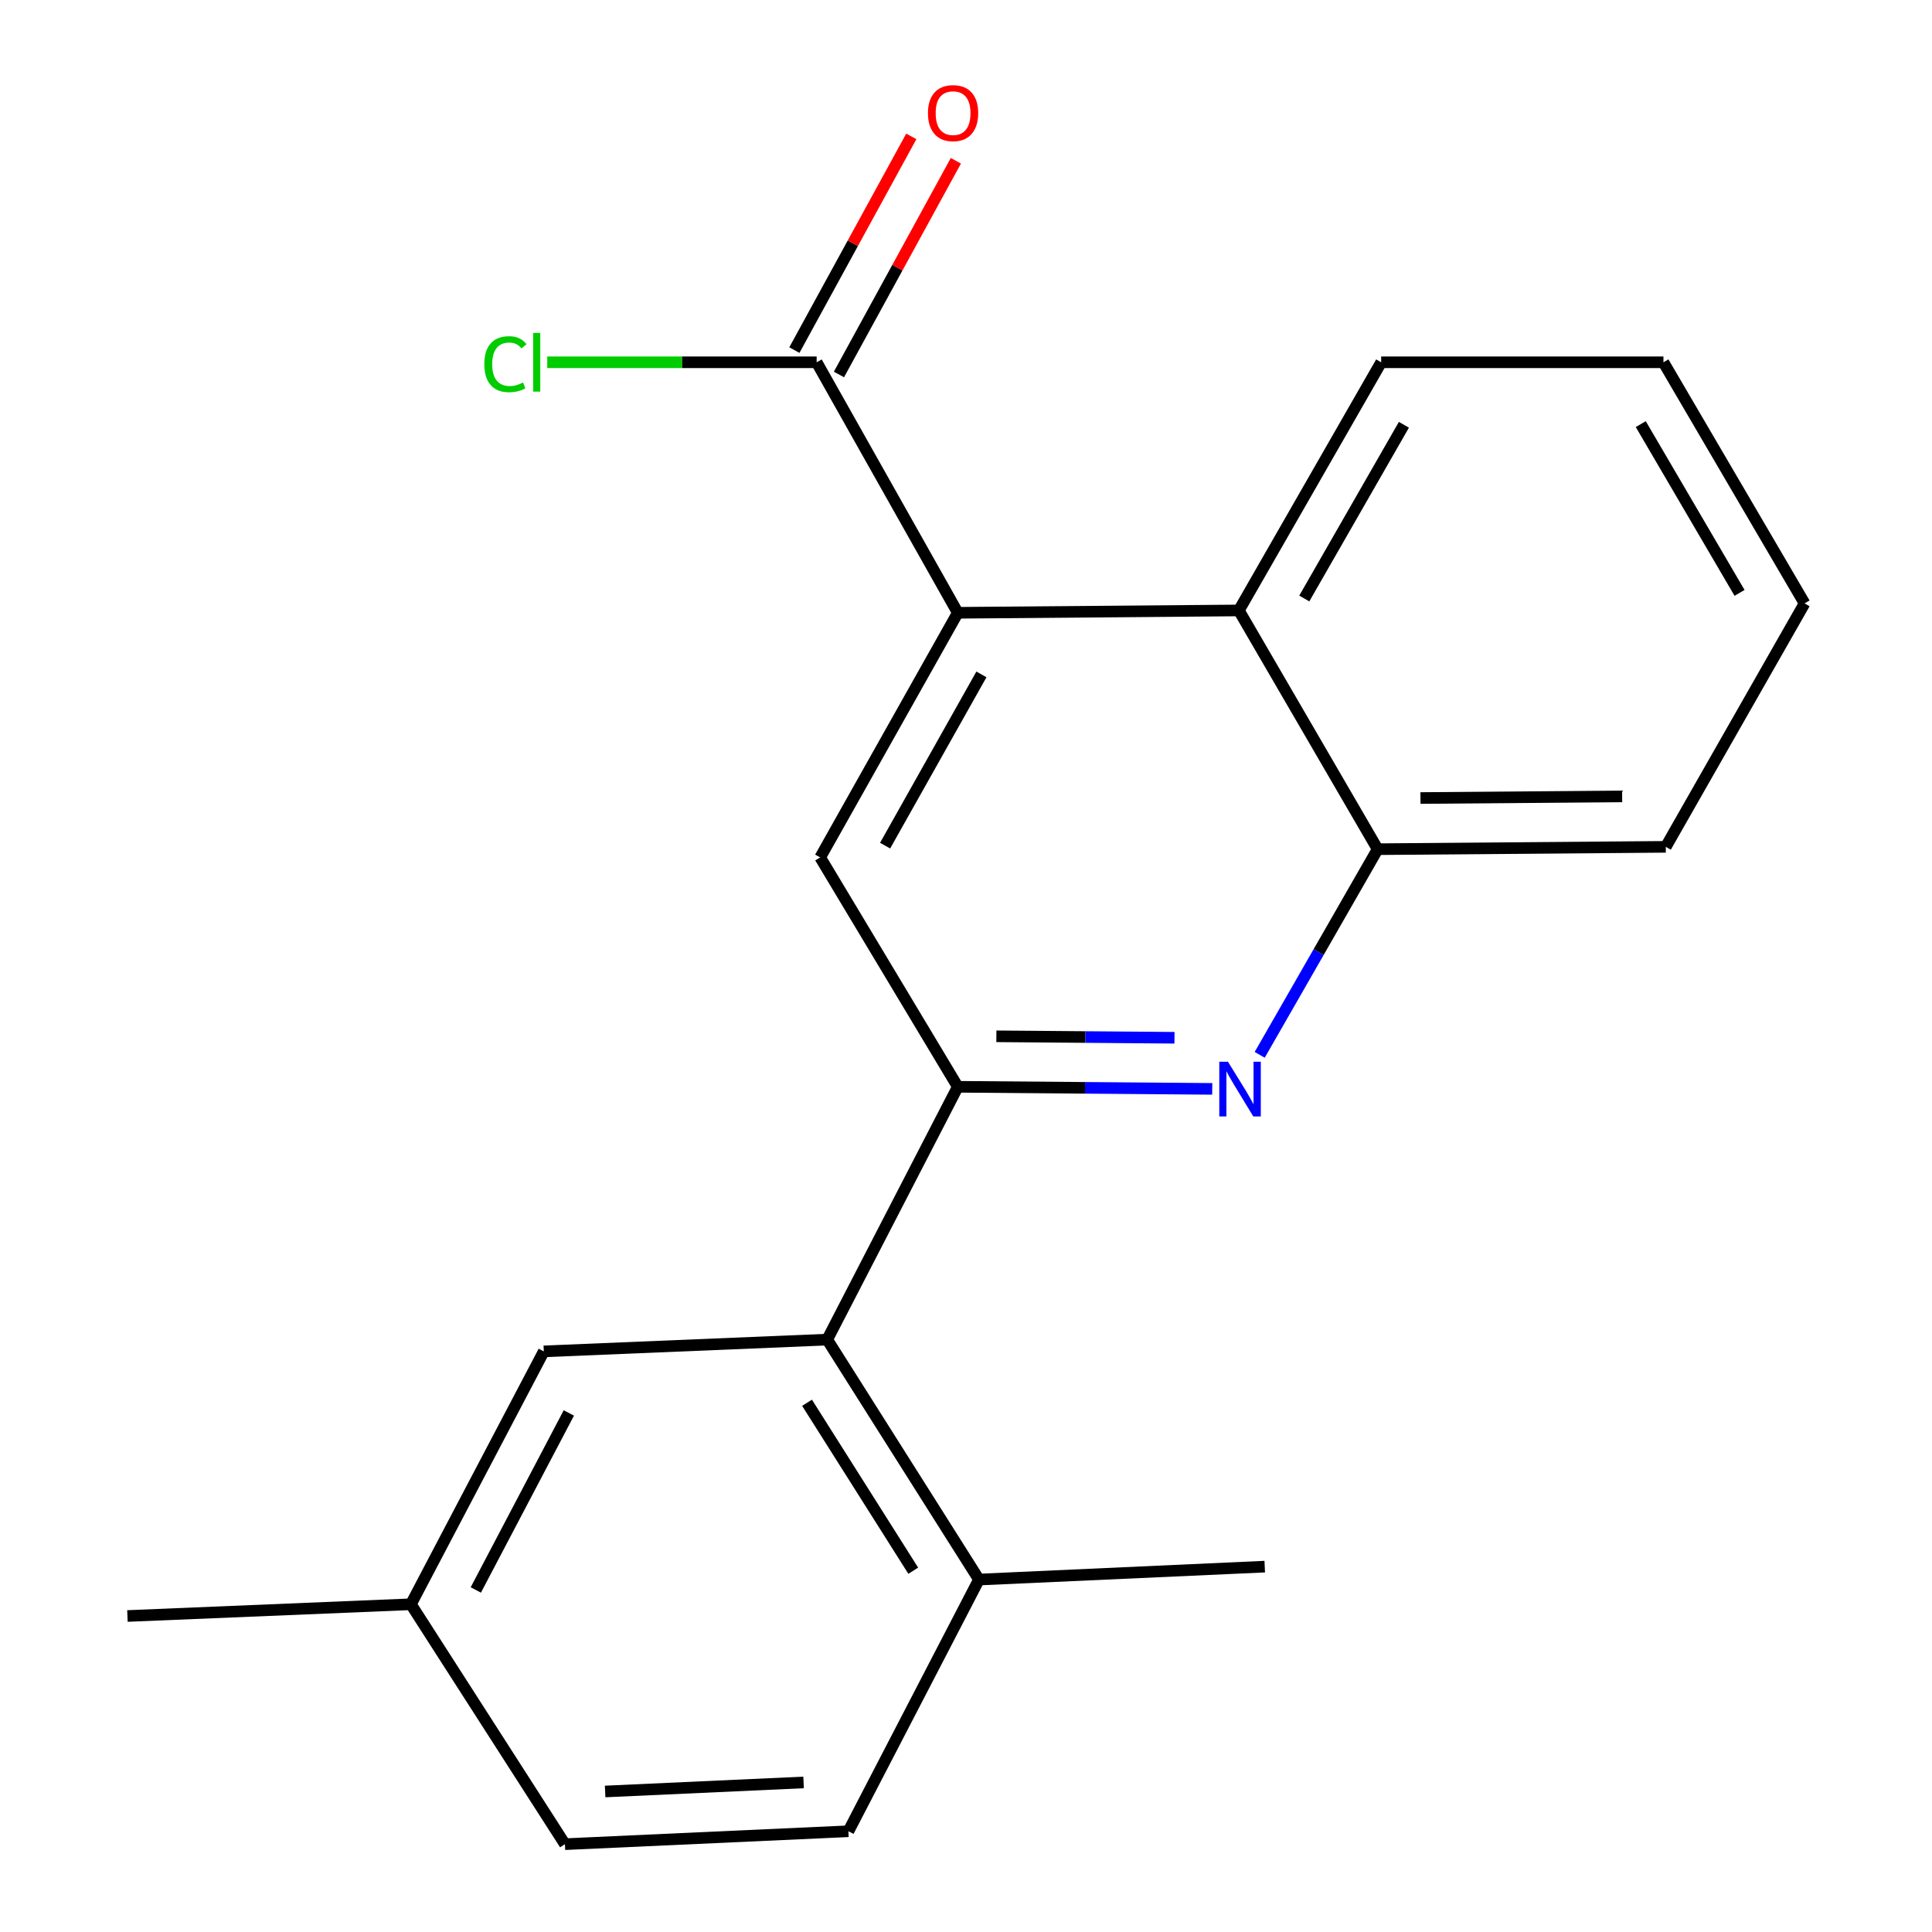 <?xml version='1.0' encoding='iso-8859-1'?>
<svg version='1.1' baseProfile='full'
              xmlns='http://www.w3.org/2000/svg'
                      xmlns:rdkit='http://www.rdkit.org/xml'
                      xmlns:xlink='http://www.w3.org/1999/xlink'
                  xml:space='preserve'
width='1000px' height='1000px' viewBox='0 0 1000 1000'>
<!-- END OF HEADER -->
<rect style='opacity:1.0;fill:#FFFFFF;stroke:none' width='1000' height='1000' x='0' y='0'> </rect>
<path class='bond-0' d='M 495.749,562.522 L 561.601,563.062' style='fill:none;fill-rule:evenodd;stroke:#000000;stroke-width:6px;stroke-linecap:butt;stroke-linejoin:miter;stroke-opacity:1' />
<path class='bond-0' d='M 561.601,563.062 L 627.454,563.602' style='fill:none;fill-rule:evenodd;stroke:#0000FF;stroke-width:6px;stroke-linecap:butt;stroke-linejoin:miter;stroke-opacity:1' />
<path class='bond-0' d='M 515.72,536.387 L 561.817,536.765' style='fill:none;fill-rule:evenodd;stroke:#000000;stroke-width:6px;stroke-linecap:butt;stroke-linejoin:miter;stroke-opacity:1' />
<path class='bond-0' d='M 561.817,536.765 L 607.914,537.143' style='fill:none;fill-rule:evenodd;stroke:#0000FF;stroke-width:6px;stroke-linecap:butt;stroke-linejoin:miter;stroke-opacity:1' />
<path class='bond-2' d='M 495.749,562.522 L 424.526,443.803' style='fill:none;fill-rule:evenodd;stroke:#000000;stroke-width:6px;stroke-linecap:butt;stroke-linejoin:miter;stroke-opacity:1' />
<path class='bond-3' d='M 495.749,562.522 L 428.164,693.381' style='fill:none;fill-rule:evenodd;stroke:#000000;stroke-width:6px;stroke-linecap:butt;stroke-linejoin:miter;stroke-opacity:1' />
<path class='bond-6' d='M 652.02,545.981 L 682.544,492.759' style='fill:none;fill-rule:evenodd;stroke:#0000FF;stroke-width:6px;stroke-linecap:butt;stroke-linejoin:miter;stroke-opacity:1' />
<path class='bond-6' d='M 682.544,492.759 L 713.069,439.537' style='fill:none;fill-rule:evenodd;stroke:#000000;stroke-width:6px;stroke-linecap:butt;stroke-linejoin:miter;stroke-opacity:1' />
<path class='bond-1' d='M 495.749,317.18 L 424.526,443.803' style='fill:none;fill-rule:evenodd;stroke:#000000;stroke-width:6px;stroke-linecap:butt;stroke-linejoin:miter;stroke-opacity:1' />
<path class='bond-1' d='M 507.986,349.066 L 458.13,437.702' style='fill:none;fill-rule:evenodd;stroke:#000000;stroke-width:6px;stroke-linecap:butt;stroke-linejoin:miter;stroke-opacity:1' />
<path class='bond-4' d='M 495.749,317.18 L 422.7,187.518' style='fill:none;fill-rule:evenodd;stroke:#000000;stroke-width:6px;stroke-linecap:butt;stroke-linejoin:miter;stroke-opacity:1' />
<path class='bond-5' d='M 495.749,317.18 L 641.233,315.967' style='fill:none;fill-rule:evenodd;stroke:#000000;stroke-width:6px;stroke-linecap:butt;stroke-linejoin:miter;stroke-opacity:1' />
<path class='bond-7' d='M 428.164,693.381 L 506.706,817.579' style='fill:none;fill-rule:evenodd;stroke:#000000;stroke-width:6px;stroke-linecap:butt;stroke-linejoin:miter;stroke-opacity:1' />
<path class='bond-7' d='M 417.719,726.067 L 472.698,813.005' style='fill:none;fill-rule:evenodd;stroke:#000000;stroke-width:6px;stroke-linecap:butt;stroke-linejoin:miter;stroke-opacity:1' />
<path class='bond-8' d='M 428.164,693.381 L 281.467,699.474' style='fill:none;fill-rule:evenodd;stroke:#000000;stroke-width:6px;stroke-linecap:butt;stroke-linejoin:miter;stroke-opacity:1' />
<path class='bond-9' d='M 434.235,193.83 L 464.495,138.524' style='fill:none;fill-rule:evenodd;stroke:#000000;stroke-width:6px;stroke-linecap:butt;stroke-linejoin:miter;stroke-opacity:1' />
<path class='bond-9' d='M 464.495,138.524 L 494.756,83.219' style='fill:none;fill-rule:evenodd;stroke:#FF0000;stroke-width:6px;stroke-linecap:butt;stroke-linejoin:miter;stroke-opacity:1' />
<path class='bond-9' d='M 411.165,181.207 L 441.425,125.901' style='fill:none;fill-rule:evenodd;stroke:#000000;stroke-width:6px;stroke-linecap:butt;stroke-linejoin:miter;stroke-opacity:1' />
<path class='bond-9' d='M 441.425,125.901 L 471.686,70.596' style='fill:none;fill-rule:evenodd;stroke:#FF0000;stroke-width:6px;stroke-linecap:butt;stroke-linejoin:miter;stroke-opacity:1' />
<path class='bond-11' d='M 422.7,187.518 L 352.981,187.518' style='fill:none;fill-rule:evenodd;stroke:#000000;stroke-width:6px;stroke-linecap:butt;stroke-linejoin:miter;stroke-opacity:1' />
<path class='bond-11' d='M 352.981,187.518 L 283.263,187.518' style='fill:none;fill-rule:evenodd;stroke:#00CC00;stroke-width:6px;stroke-linecap:butt;stroke-linejoin:miter;stroke-opacity:1' />
<path class='bond-14' d='M 641.233,315.967 L 714.895,187.518' style='fill:none;fill-rule:evenodd;stroke:#000000;stroke-width:6px;stroke-linecap:butt;stroke-linejoin:miter;stroke-opacity:1' />
<path class='bond-14' d='M 675.095,309.782 L 726.658,219.868' style='fill:none;fill-rule:evenodd;stroke:#000000;stroke-width:6px;stroke-linecap:butt;stroke-linejoin:miter;stroke-opacity:1' />
<path class='bond-20' d='M 641.233,315.967 L 713.069,439.537' style='fill:none;fill-rule:evenodd;stroke:#000000;stroke-width:6px;stroke-linecap:butt;stroke-linejoin:miter;stroke-opacity:1' />
<path class='bond-15' d='M 713.069,439.537 L 862.205,438.324' style='fill:none;fill-rule:evenodd;stroke:#000000;stroke-width:6px;stroke-linecap:butt;stroke-linejoin:miter;stroke-opacity:1' />
<path class='bond-15' d='M 735.225,413.058 L 839.621,412.209' style='fill:none;fill-rule:evenodd;stroke:#000000;stroke-width:6px;stroke-linecap:butt;stroke-linejoin:miter;stroke-opacity:1' />
<path class='bond-10' d='M 506.706,817.579 L 439.136,947.854' style='fill:none;fill-rule:evenodd;stroke:#000000;stroke-width:6px;stroke-linecap:butt;stroke-linejoin:miter;stroke-opacity:1' />
<path class='bond-16' d='M 506.706,817.579 L 654.63,810.888' style='fill:none;fill-rule:evenodd;stroke:#000000;stroke-width:6px;stroke-linecap:butt;stroke-linejoin:miter;stroke-opacity:1' />
<path class='bond-12' d='M 281.467,699.474 L 212.684,830.362' style='fill:none;fill-rule:evenodd;stroke:#000000;stroke-width:6px;stroke-linecap:butt;stroke-linejoin:miter;stroke-opacity:1' />
<path class='bond-12' d='M 294.429,731.34 L 246.281,822.962' style='fill:none;fill-rule:evenodd;stroke:#000000;stroke-width:6px;stroke-linecap:butt;stroke-linejoin:miter;stroke-opacity:1' />
<path class='bond-21' d='M 439.136,947.854 L 292.41,954.545' style='fill:none;fill-rule:evenodd;stroke:#000000;stroke-width:6px;stroke-linecap:butt;stroke-linejoin:miter;stroke-opacity:1' />
<path class='bond-21' d='M 415.929,922.588 L 313.221,927.271' style='fill:none;fill-rule:evenodd;stroke:#000000;stroke-width:6px;stroke-linecap:butt;stroke-linejoin:miter;stroke-opacity:1' />
<path class='bond-13' d='M 212.684,830.362 L 292.41,954.545' style='fill:none;fill-rule:evenodd;stroke:#000000;stroke-width:6px;stroke-linecap:butt;stroke-linejoin:miter;stroke-opacity:1' />
<path class='bond-17' d='M 212.684,830.362 L 65.959,836.44' style='fill:none;fill-rule:evenodd;stroke:#000000;stroke-width:6px;stroke-linecap:butt;stroke-linejoin:miter;stroke-opacity:1' />
<path class='bond-18' d='M 714.895,187.518 L 860.993,187.518' style='fill:none;fill-rule:evenodd;stroke:#000000;stroke-width:6px;stroke-linecap:butt;stroke-linejoin:miter;stroke-opacity:1' />
<path class='bond-19' d='M 862.205,438.324 L 934.042,312.315' style='fill:none;fill-rule:evenodd;stroke:#000000;stroke-width:6px;stroke-linecap:butt;stroke-linejoin:miter;stroke-opacity:1' />
<path class='bond-22' d='M 860.993,187.518 L 934.042,312.315' style='fill:none;fill-rule:evenodd;stroke:#000000;stroke-width:6px;stroke-linecap:butt;stroke-linejoin:miter;stroke-opacity:1' />
<path class='bond-22' d='M 849.255,219.522 L 900.389,306.88' style='fill:none;fill-rule:evenodd;stroke:#000000;stroke-width:6px;stroke-linecap:butt;stroke-linejoin:miter;stroke-opacity:1' />
<path  class='atom-1' d='M 635.586 549.56
L 644.866 564.56
Q 645.786 566.04, 647.266 568.72
Q 648.746 571.4, 648.826 571.56
L 648.826 549.56
L 652.586 549.56
L 652.586 577.88
L 648.706 577.88
L 638.746 561.48
Q 637.586 559.56, 636.346 557.36
Q 635.146 555.16, 634.786 554.48
L 634.786 577.88
L 631.106 577.88
L 631.106 549.56
L 635.586 549.56
' fill='#0000FF'/>
<path  class='atom-10' d='M 480.309 58.55
Q 480.309 51.75, 483.669 47.95
Q 487.029 44.15, 493.309 44.15
Q 499.589 44.15, 502.949 47.95
Q 506.309 51.75, 506.309 58.55
Q 506.309 65.43, 502.909 69.35
Q 499.509 73.23, 493.309 73.23
Q 487.069 73.23, 483.669 69.35
Q 480.309 65.47, 480.309 58.55
M 493.309 70.03
Q 497.629 70.03, 499.949 67.15
Q 502.309 64.23, 502.309 58.55
Q 502.309 52.99, 499.949 50.19
Q 497.629 47.35, 493.309 47.35
Q 488.989 47.35, 486.629 50.15
Q 484.309 52.95, 484.309 58.55
Q 484.309 64.27, 486.629 67.15
Q 488.989 70.03, 493.309 70.03
' fill='#FF0000'/>
<path  class='atom-12' d='M 250.68 188.498
Q 250.68 181.458, 253.96 177.778
Q 257.28 174.058, 263.56 174.058
Q 269.4 174.058, 272.52 178.178
L 269.88 180.338
Q 267.6 177.338, 263.56 177.338
Q 259.28 177.338, 257 180.218
Q 254.76 183.058, 254.76 188.498
Q 254.76 194.098, 257.08 196.978
Q 259.44 199.858, 264 199.858
Q 267.12 199.858, 270.76 197.978
L 271.88 200.978
Q 270.4 201.938, 268.16 202.498
Q 265.92 203.058, 263.44 203.058
Q 257.28 203.058, 253.96 199.298
Q 250.68 195.538, 250.68 188.498
' fill='#00CC00'/>
<path  class='atom-12' d='M 275.96 172.338
L 279.64 172.338
L 279.64 202.698
L 275.96 202.698
L 275.96 172.338
' fill='#00CC00'/>
</svg>
